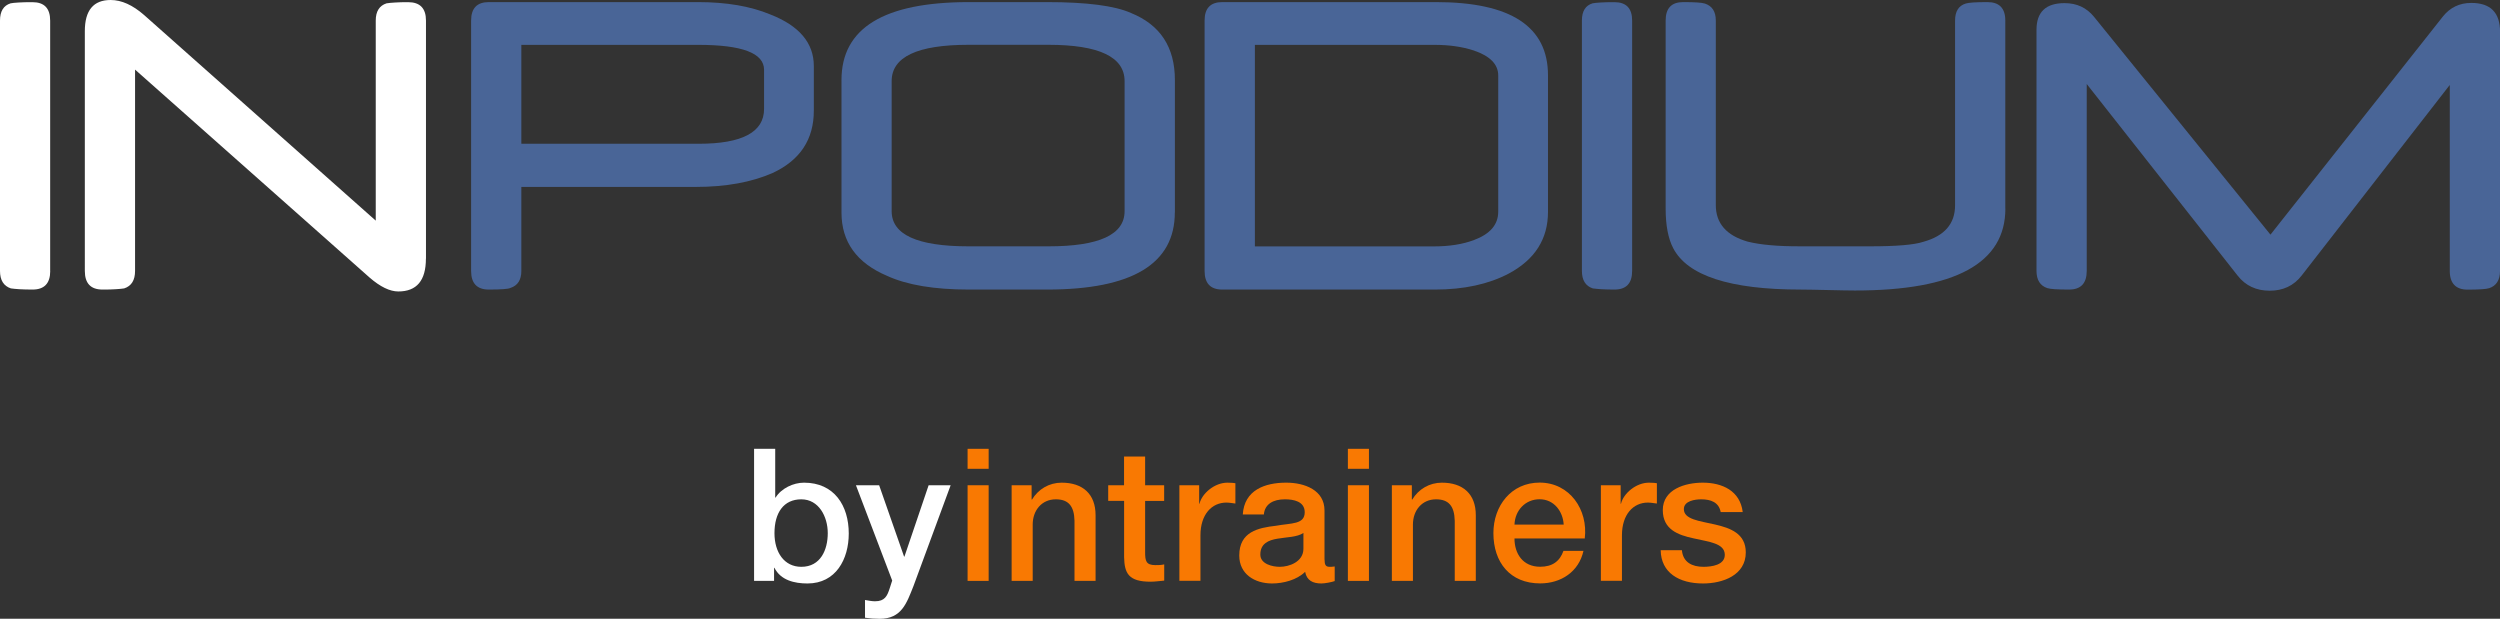 <?xml version="1.0" encoding="UTF-8"?>
<svg xmlns="http://www.w3.org/2000/svg" id="uuid-8467aadc-9b38-404a-b379-332f74331e8f" data-name="InPodium" viewBox="0 0 367.8 91.03">
  <rect x="0" y="0" width="367.8" height="91.03" fill="#333333" stroke="none"/>
  <defs>
    <style>
      .uuid-54ee1354-6591-4318-97f9-ca9cddfd4718 {
        fill: #496597;
      }

      .uuid-54ee1354-6591-4318-97f9-ca9cddfd4718, .uuid-29f5c8d4-f43c-4a22-8fee-6798865eedd6, .uuid-f3ef8a9b-802b-44df-8c94-4548341c263c {
        stroke-width: 0px;
      }

      .uuid-29f5c8d4-f43c-4a22-8fee-6798865eedd6 {
        fill: #f97902;
      }

      .uuid-f3ef8a9b-802b-44df-8c94-4548341c263c {
        fill: #fff;
      }
    </style>
  </defs>
  <g>
    <path class="uuid-f3ef8a9b-802b-44df-8c94-4548341c263c" d="M7.39,39.86c0,1.83-.87,2.74-2.6,2.74-.75,0-1.4-.02-1.93-.05-.53-.03-.95-.08-1.26-.12-1.06-.35-1.6-1.2-1.6-2.57V3.02C0,1.66.52.81,1.56.49c.24-.05.63-.09,1.16-.12.53-.04,1.22-.05,2.06-.05,1.73,0,2.6.9,2.6,2.71v36.84Z"></path>
    <path class="uuid-f3ef8a9b-802b-44df-8c94-4548341c263c" d="M62.66,38.05c0,3.22-1.35,4.83-4.06,4.83-1.24,0-2.65-.68-4.23-2.05L19.87,10.24v29.62c0,1.37-.53,2.22-1.6,2.57-.31.05-.73.09-1.26.12-.53.04-1.18.05-1.93.05-1.73,0-2.6-.91-2.6-2.74V4.58c0-3.06,1.27-4.58,3.8-4.58,1.6,0,3.24.74,4.93,2.22l34.07,30.24V3.02c0-1.34.53-2.19,1.59-2.53.31-.05.73-.09,1.26-.12.53-.04,1.17-.05,1.92-.05,1.74,0,2.62.9,2.62,2.71v35.03Z"></path>
    <path class="uuid-54ee1354-6591-4318-97f9-ca9cddfd4718" d="M119.73,16.28c0,4.24-2.02,7.29-6.06,9.17-3.13,1.37-6.9,2.05-11.31,2.05h-25.66v12.36c0,1.32-.53,2.15-1.6,2.5-.29.16-1.35.24-3.19.24-1.73,0-2.6-.91-2.6-2.74V3.02c0-1.81.87-2.71,2.6-2.71h30.78c4.17,0,7.71.6,10.62,1.81,4.28,1.67,6.42,4.2,6.42,7.6v6.56ZM112.41,16.02v-5.75c0-2.45-3.22-3.67-9.65-3.67h-26.06v14.55h26.09c6.41,0,9.62-1.71,9.62-5.13Z"></path>
    <path class="uuid-54ee1354-6591-4318-97f9-ca9cddfd4718" d="M172.84,31.25c0,7.57-6.27,11.35-18.8,11.35h-11.51c-5.08,0-9.08-.67-12.01-2.01-4.48-1.9-6.72-5-6.72-9.31V11.77c0-7.64,6.24-11.46,18.73-11.46h11.51c5.83,0,9.95.53,12.35,1.6,4.3,1.74,6.46,5.02,6.46,9.86v19.48ZM165.45,31.08V11.94c0-3.56-3.74-5.35-11.23-5.35h-11.72c-7.55,0-11.32,1.78-11.32,5.35v19.13c0,3.45,3.77,5.17,11.32,5.17h11.76c7.46,0,11.19-1.72,11.19-5.17Z"></path>
    <path class="uuid-54ee1354-6591-4318-97f9-ca9cddfd4718" d="M227.74,31.18c0,3.98-1.92,7-5.76,9.06-2.97,1.57-6.6,2.36-10.88,2.36h-31.28c-1.73,0-2.6-.91-2.6-2.74V3.02c0-1.81.87-2.71,2.6-2.71h31.45c10.98,0,16.47,3.59,16.47,10.76v20.1ZM220.42,31.14V11.11c0-1.64-1.2-2.87-3.59-3.68-1.71-.56-3.63-.83-5.76-.83h-26.45v29.65h26.32c2.28,0,4.26-.31,5.92-.94,2.37-.88,3.56-2.27,3.56-4.17Z"></path>
    <path class="uuid-54ee1354-6591-4318-97f9-ca9cddfd4718" d="M240.12,39.86c0,1.83-.87,2.74-2.6,2.74-.75,0-1.4-.02-1.93-.05-.53-.03-.95-.08-1.26-.12-1.06-.35-1.6-1.2-1.6-2.57V3.02c0-1.37.52-2.21,1.56-2.53.24-.05.63-.09,1.17-.12.53-.04,1.22-.05,2.06-.05,1.73,0,2.6.9,2.6,2.71v36.84Z"></path>
    <path class="uuid-54ee1354-6591-4318-97f9-ca9cddfd4718" d="M295.03,30.69c0,8.03-7.38,12.05-22.13,12.05-.44,0-1,0-1.68-.02-.68-.01-1.46-.03-2.35-.05s-1.66-.04-2.33-.05-1.22-.02-1.66-.02c-10.38,0-16.63-2.04-18.73-6.11-.73-1.41-1.1-3.34-1.1-5.8V3.02c0-1.81.86-2.71,2.58-2.71s2.72.07,3.18.21c1.08.35,1.62,1.18,1.62,2.5v27.15c0,2.69,1.56,4.48,4.69,5.38.93.23,2.04.41,3.31.52,1.28.12,2.78.17,4.51.17h10.18c3.88,0,6.49-.22,7.82-.66,3.13-.86,4.69-2.65,4.69-5.38V3.02c0-1.34.52-2.18,1.57-2.5.42-.14,1.49-.21,3.21-.21s2.61.9,2.61,2.71v27.67Z"></path>
    <path class="uuid-54ee1354-6591-4318-97f9-ca9cddfd4718" d="M367.8,39.86c0,1.34-.53,2.19-1.6,2.54-.44.14-1.51.21-3.19.21s-2.6-.91-2.6-2.74V12.5l-21.8,28.05c-1.15,1.48-2.72,2.22-4.69,2.22s-3.57-.74-4.72-2.22l-22.2-28.19v27.5c0,1.83-.87,2.74-2.6,2.74s-2.77-.07-3.19-.21c-1.06-.35-1.6-1.19-1.6-2.54V4.38c0-2.62,1.38-3.92,4.13-3.92,1.8,0,3.24.67,4.33,2.01l25.96,32.05,25.36-32.08c1.06-1.34,2.46-2.01,4.19-2.01,2.82,0,4.23,1.42,4.23,4.27v35.17Z"></path>
  </g>
  <g>
    <path class="uuid-f3ef8a9b-802b-44df-8c94-4548341c263c" d="M110.95,66.03h3.1v7.18h.05c.84-1.36,2.61-2.2,4.19-2.2,4.44,0,6.58,3.37,6.58,7.48,0,3.78-1.9,7.35-6.07,7.35-1.9,0-3.94-.46-4.87-2.31h-.05v1.93h-2.94v-19.43ZM117.89,73.46c-2.61,0-3.95,1.99-3.95,4.98,0,2.83,1.44,4.95,3.95,4.95,2.83,0,3.89-2.5,3.89-4.95s-1.33-4.98-3.89-4.98Z"></path>
    <path class="uuid-f3ef8a9b-802b-44df-8c94-4548341c263c" d="M125.94,71.39h3.4l3.67,10.5h.05l3.56-10.5h3.24l-5.47,14.83c-1.01,2.53-1.74,4.82-4.98,4.82-.73,0-1.44-.05-2.15-.16v-2.61c.49.08.98.19,1.47.19,1.44,0,1.8-.76,2.18-1.96l.35-1.09-5.33-14.01Z"></path>
    <path class="uuid-29f5c8d4-f43c-4a22-8fee-6798865eedd6" d="M142.35,66.03h3.1v2.94h-3.1v-2.94ZM142.35,71.39h3.1v14.07h-3.1v-14.07Z"></path>
    <path class="uuid-29f5c8d4-f43c-4a22-8fee-6798865eedd6" d="M148.83,71.39h2.94v2.07l.05.05c.93-1.55,2.53-2.5,4.38-2.5,3.05,0,4.98,1.63,4.98,4.79v9.66h-3.1v-8.84c-.05-2.2-.92-3.16-2.75-3.16-2.07,0-3.4,1.63-3.4,3.7v8.3h-3.1v-14.07Z"></path>
    <path class="uuid-29f5c8d4-f43c-4a22-8fee-6798865eedd6" d="M163.03,71.39h2.34v-4.22h3.1v4.22h2.8v2.31h-2.8v7.51c0,1.28.11,1.93,1.5,1.93.44,0,.87,0,1.31-.11v2.39c-.68.05-1.33.16-2.01.16-3.24,0-3.84-1.25-3.89-3.59v-8.3h-2.34v-2.31Z"></path>
    <path class="uuid-29f5c8d4-f43c-4a22-8fee-6798865eedd6" d="M173.51,71.39h2.91v2.72h.05c.35-1.5,2.2-3.1,4.11-3.1.71,0,.9.05,1.17.08v2.99c-.44-.05-.9-.14-1.33-.14-2.12,0-3.81,1.71-3.81,4.82v6.69h-3.1v-14.07Z"></path>
    <path class="uuid-29f5c8d4-f43c-4a22-8fee-6798865eedd6" d="M194.87,82.33c0,.76.16,1.06.73,1.06.19,0,.44,0,.76-.05v2.15c-.46.16-1.44.35-1.96.35-1.25,0-2.15-.44-2.39-1.71-1.22,1.2-3.21,1.71-4.87,1.71-2.53,0-4.82-1.36-4.82-4.11,0-3.51,2.8-4.08,5.41-4.38,2.23-.41,4.22-.16,4.22-1.99,0-1.61-1.66-1.9-2.91-1.9-1.74,0-2.97.71-3.1,2.23h-3.1c.22-3.62,3.29-4.68,6.39-4.68,2.75,0,5.63,1.12,5.63,4.08v7.24ZM191.76,78.41c-.95.63-2.45.6-3.81.84-1.33.22-2.53.71-2.53,2.34,0,1.39,1.77,1.8,2.86,1.8,1.36,0,3.48-.71,3.48-2.67v-2.31Z"></path>
    <path class="uuid-29f5c8d4-f43c-4a22-8fee-6798865eedd6" d="M198.3,66.03h3.1v2.94h-3.1v-2.94ZM198.3,71.39h3.1v14.07h-3.1v-14.07Z"></path>
    <path class="uuid-29f5c8d4-f43c-4a22-8fee-6798865eedd6" d="M204.77,71.39h2.94v2.07l.05.05c.93-1.55,2.53-2.5,4.38-2.5,3.05,0,4.98,1.63,4.98,4.79v9.66h-3.1v-8.84c-.05-2.2-.92-3.16-2.75-3.16-2.07,0-3.4,1.63-3.4,3.7v8.3h-3.1v-14.07Z"></path>
    <path class="uuid-29f5c8d4-f43c-4a22-8fee-6798865eedd6" d="M222.81,79.22c0,2.2,1.2,4.16,3.78,4.16,1.79,0,2.88-.79,3.43-2.34h2.94c-.68,3.07-3.29,4.79-6.37,4.79-4.41,0-6.88-3.07-6.88-7.4,0-4,2.61-7.43,6.8-7.43,4.43,0,7.16,4,6.64,8.22h-10.34ZM230.05,77.18c-.11-1.96-1.44-3.73-3.54-3.73s-3.62,1.63-3.7,3.73h7.24Z"></path>
    <path class="uuid-29f5c8d4-f43c-4a22-8fee-6798865eedd6" d="M235.52,71.39h2.91v2.72h.05c.35-1.5,2.2-3.1,4.11-3.1.71,0,.9.05,1.17.08v2.99c-.44-.05-.9-.14-1.33-.14-2.12,0-3.81,1.71-3.81,4.82v6.69h-3.1v-14.07Z"></path>
    <path class="uuid-29f5c8d4-f43c-4a22-8fee-6798865eedd6" d="M247.44,80.94c.16,1.8,1.52,2.45,3.18,2.45,1.17,0,3.21-.25,3.13-1.85-.08-1.63-2.34-1.82-4.6-2.34-2.29-.49-4.52-1.31-4.52-4.16,0-3.07,3.32-4.03,5.88-4.03,2.88,0,5.5,1.2,5.88,4.33h-3.24c-.27-1.47-1.5-1.88-2.86-1.88-.9,0-2.56.22-2.56,1.44,0,1.52,2.29,1.74,4.57,2.26,2.26.52,4.54,1.33,4.54,4.11,0,3.35-3.37,4.57-6.29,4.57-3.54,0-6.18-1.58-6.23-4.9h3.1Z"></path>
  </g>
</svg>
